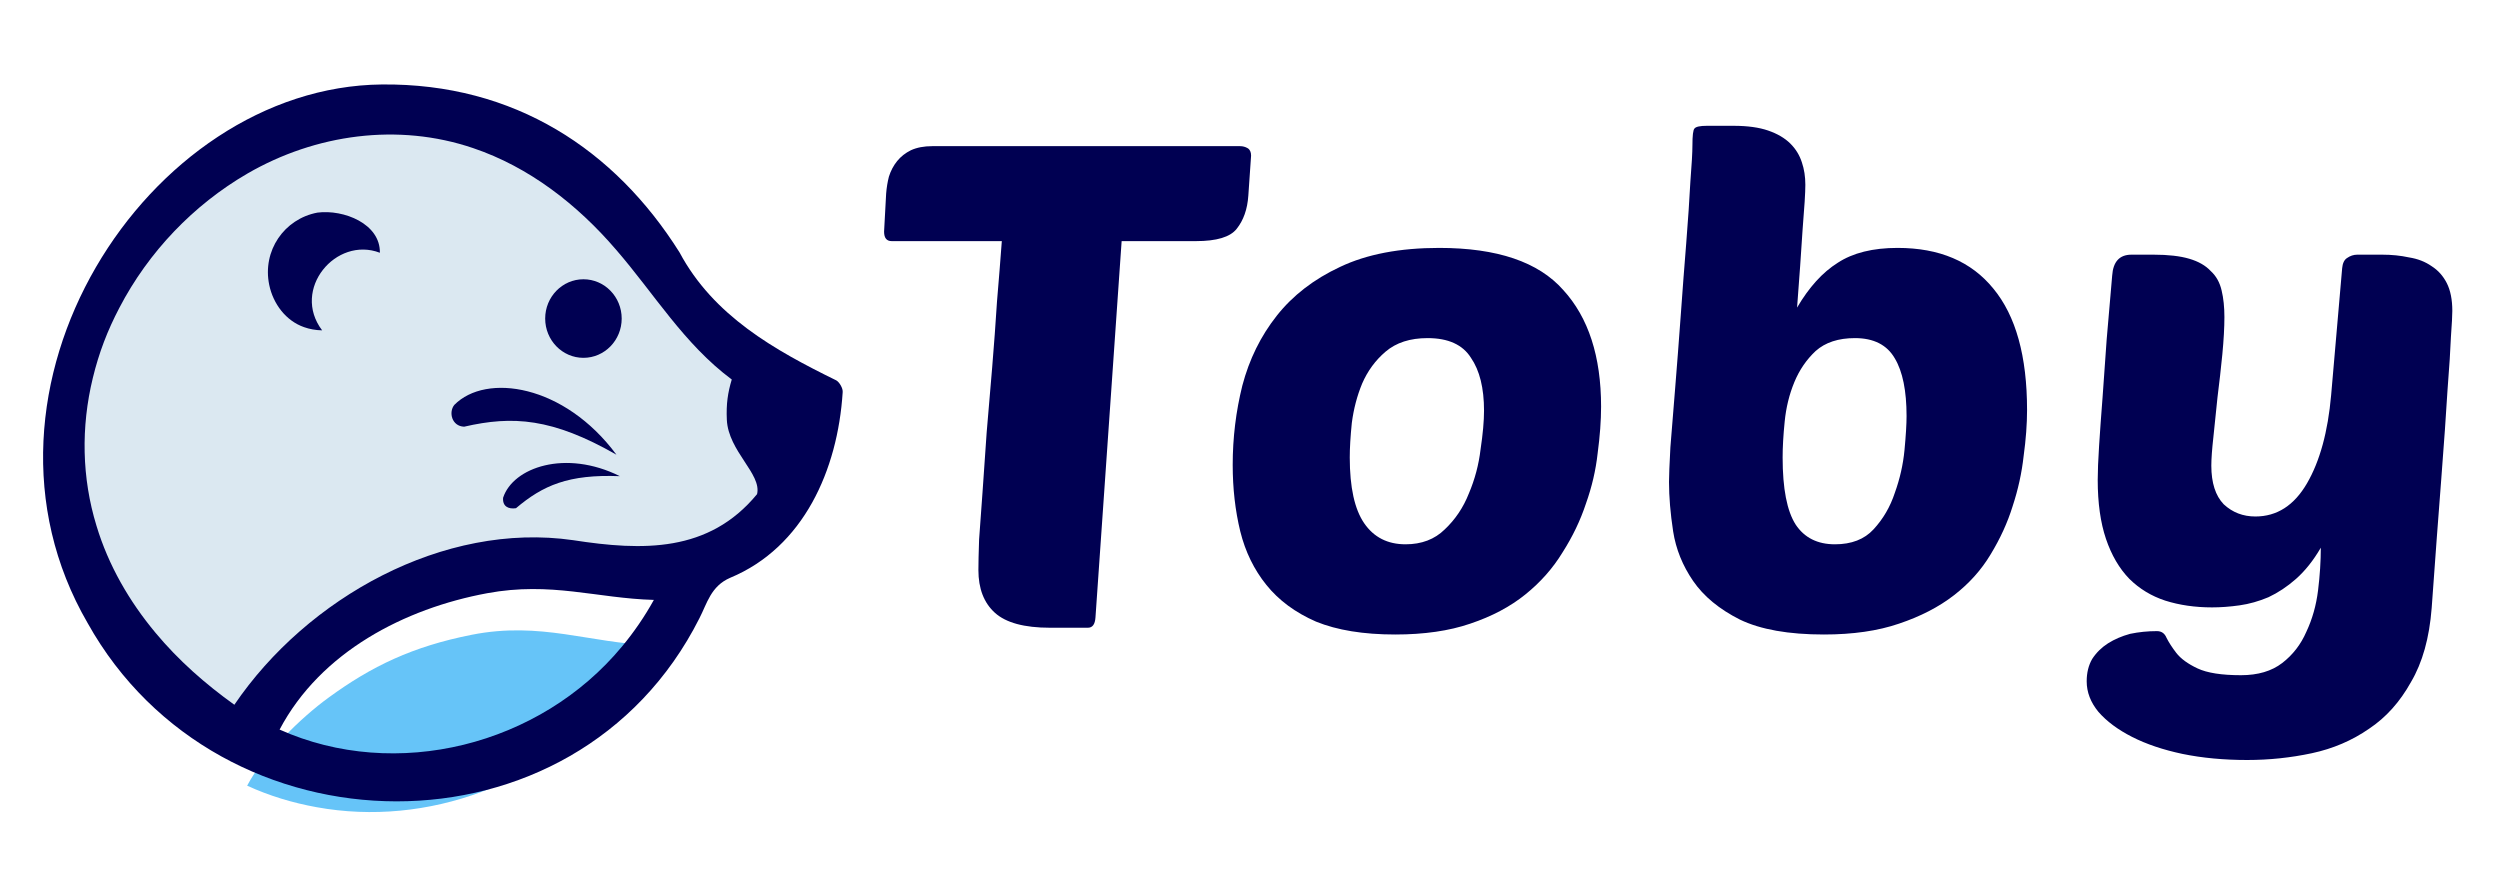 <svg width="136" height="48" viewBox="0 0 136 48" fill="none" xmlns="http://www.w3.org/2000/svg">
<path d="M42.314 26.967C40.408 29.285 37.586 30.239 34.704 29.969C26.023 29.186 17.925 31.103 12.594 38.969C10.256 37.28 8.11 35.242 6.575 32.747C1.63 24.946 5.054 14.064 12.612 9.138C14.339 8.03 16.242 7.212 18.237 6.788C20.848 6.208 23.64 6.187 26.192 7.056C33.232 8.844 35.754 16.208 40.876 20.432C40.769 20.787 40.694 21.118 40.647 21.426C40.304 23.603 42.48 25.035 42.314 26.967Z" fill="#DBE8F1"/>
<g filter="url(#filter0_i_476_1309)">
<path d="M26.791 31.906C30.554 31.162 33.242 32.377 36.595 32.469C36.05 33.458 35.421 34.372 34.724 35.214C30.744 39.998 24.389 42.388 18.347 41.286C17.054 41.054 15.77 40.668 14.57 40.116C15.482 38.387 17.483 36.424 19.01 35.318C21.337 33.619 23.571 32.542 26.791 31.906Z" fill="#66C4F8"/>
</g>
<path d="M33.535 24.737C30.045 22.741 27.892 22.603 25.25 23.212C24.573 23.19 24.392 22.416 24.718 22.024C26.44 20.282 30.692 20.899 33.535 24.737Z" fill="#000052"/>
<path d="M33.722 25.904C30.923 25.792 29.534 26.406 28.069 27.647C27.647 27.709 27.329 27.541 27.369 27.077C27.909 25.427 30.759 24.429 33.722 25.904Z" fill="#000052"/>
<path d="M17.268 11.566C18.699 11.381 20.694 12.173 20.665 13.75C18.273 12.832 15.836 15.746 17.524 17.971C17.167 17.964 16.839 17.903 16.543 17.798C15.556 17.456 14.862 16.533 14.647 15.503C14.259 13.642 15.46 11.907 17.268 11.566Z" fill="#000052"/>
<path d="M45.487 20.688C45.674 20.793 45.87 21.143 45.841 21.349C45.571 25.553 43.723 29.769 39.722 31.432C38.667 31.887 38.462 32.835 38.049 33.632C31.297 47.032 11.918 46.71 4.767 33.894C-2.598 21.209 8 4.72 20.775 4.595C27.988 4.524 33.451 8.143 36.965 13.728C38.809 17.18 42.132 19.044 45.487 20.689V20.688ZM39.54 22.837C39.5 21.975 39.595 21.351 39.808 20.645C37.201 18.704 35.601 15.99 33.505 13.573C31.399 11.12 28.782 9.084 25.733 8.055C21.657 6.672 17.169 7.296 13.462 9.44C10.533 11.141 8.08 13.697 6.493 16.746C5.846 17.982 5.386 19.175 5.047 20.57C5.046 20.572 5.047 20.572 5.047 20.572C4.401 23.228 4.449 25.997 5.249 28.603C5.896 30.754 7.039 32.722 8.462 34.426C9.71 35.926 11.175 37.213 12.749 38.339C16.702 32.519 24.138 28.367 31.182 29.386C34.962 29.972 38.559 30.067 41.184 26.882C41.451 25.789 39.62 24.547 39.54 22.837ZM35.566 32.635C32.467 32.549 29.98 31.627 26.502 32.271C22.03 33.099 17.446 35.453 15.21 39.689C21.538 42.524 29.378 40.561 33.841 35.166C34.485 34.39 35.066 33.546 35.57 32.635H35.566Z" fill="#000052"/>
<ellipse cx="31.739" cy="17.329" rx="2.081" ry="2.137" fill="#000052"/>
<path d="M61.017 13.117L59.593 33.595C59.568 33.964 59.431 34.149 59.181 34.149H57.121C55.723 34.149 54.724 33.878 54.124 33.337C53.525 32.796 53.225 32.021 53.225 31.012C53.225 30.643 53.238 30.09 53.263 29.352C53.313 28.614 53.375 27.753 53.45 26.769C53.525 25.76 53.6 24.678 53.675 23.522C53.775 22.341 53.875 21.16 53.975 19.98C54.075 18.774 54.162 17.581 54.237 16.4C54.337 15.22 54.424 14.125 54.499 13.117H48.506C48.231 13.117 48.094 12.944 48.094 12.6L48.206 10.534C48.231 10.214 48.281 9.906 48.356 9.611C48.456 9.291 48.606 9.008 48.805 8.762C49.005 8.516 49.255 8.32 49.555 8.172C49.879 8.024 50.266 7.951 50.716 7.951H67.459C67.609 7.951 67.746 7.988 67.871 8.061C67.996 8.135 68.059 8.27 68.059 8.467L67.909 10.644C67.859 11.382 67.647 11.985 67.272 12.452C66.922 12.895 66.186 13.117 65.062 13.117H61.017Z" fill="#000052"/>
<path d="M75.899 34.517C74.176 34.517 72.74 34.284 71.591 33.816C70.467 33.325 69.568 32.66 68.894 31.824C68.22 30.988 67.746 30.016 67.471 28.909C67.196 27.777 67.059 26.572 67.059 25.293C67.059 23.817 67.234 22.378 67.583 20.976C67.958 19.549 68.582 18.282 69.456 17.175C70.33 16.068 71.479 15.183 72.902 14.519C74.35 13.83 76.148 13.486 78.296 13.486C81.442 13.486 83.69 14.248 85.038 15.773C86.412 17.274 87.099 19.389 87.099 22.12C87.099 22.882 87.036 23.731 86.911 24.666C86.811 25.576 86.599 26.486 86.275 27.396C85.975 28.306 85.55 29.192 85.001 30.053C84.477 30.914 83.802 31.676 82.978 32.34C82.154 33.005 81.155 33.534 79.982 33.927C78.833 34.321 77.472 34.517 75.899 34.517ZM77.659 18.393C76.71 18.393 75.949 18.639 75.374 19.131C74.825 19.598 74.4 20.176 74.101 20.865C73.826 21.529 73.639 22.243 73.539 23.005C73.464 23.743 73.427 24.37 73.427 24.887C73.427 26.511 73.689 27.704 74.213 28.466C74.738 29.229 75.487 29.61 76.461 29.61C77.335 29.61 78.046 29.34 78.596 28.798C79.17 28.257 79.607 27.605 79.907 26.843C80.231 26.08 80.444 25.281 80.543 24.444C80.668 23.608 80.731 22.907 80.731 22.341C80.731 21.111 80.494 20.152 80.019 19.463C79.57 18.75 78.783 18.393 77.659 18.393Z" fill="#000052"/>
<path d="M99.222 34.517C97.299 34.517 95.776 34.247 94.652 33.706C93.528 33.14 92.679 32.439 92.105 31.603C91.531 30.766 91.169 29.868 91.019 28.909C90.869 27.925 90.794 27.027 90.794 26.215C90.794 25.896 90.819 25.268 90.869 24.334C90.944 23.399 91.031 22.317 91.131 21.087C91.231 19.857 91.331 18.553 91.431 17.175C91.531 15.773 91.631 14.457 91.731 13.227C91.83 11.973 91.905 10.866 91.955 9.906C92.03 8.947 92.068 8.283 92.068 7.914C92.068 7.373 92.105 7.065 92.18 6.991C92.255 6.893 92.48 6.844 92.854 6.844H94.315C95.064 6.844 95.689 6.93 96.188 7.102C96.687 7.274 97.087 7.508 97.387 7.803C97.686 8.098 97.898 8.443 98.023 8.836C98.148 9.205 98.211 9.611 98.211 10.054C98.211 10.472 98.161 11.284 98.061 12.489C97.986 13.695 97.886 15.109 97.761 16.733C98.41 15.626 99.147 14.814 99.971 14.297C100.795 13.756 101.882 13.486 103.23 13.486C105.502 13.486 107.238 14.223 108.437 15.699C109.66 17.175 110.272 19.377 110.272 22.304C110.272 23.067 110.21 23.903 110.085 24.813C109.985 25.723 109.785 26.634 109.485 27.544C109.211 28.429 108.811 29.303 108.287 30.163C107.787 31 107.126 31.738 106.302 32.377C105.477 33.017 104.479 33.534 103.305 33.927C102.156 34.321 100.795 34.517 99.222 34.517ZM100.908 18.393C100.009 18.393 99.297 18.627 98.772 19.094C98.273 19.561 97.886 20.127 97.611 20.791C97.337 21.456 97.162 22.169 97.087 22.931C97.012 23.669 96.975 24.321 96.975 24.887C96.975 26.584 97.212 27.802 97.686 28.54C98.161 29.253 98.872 29.61 99.821 29.61C100.72 29.61 101.42 29.34 101.919 28.798C102.443 28.233 102.83 27.568 103.08 26.806C103.355 26.043 103.53 25.268 103.605 24.481C103.679 23.694 103.717 23.079 103.717 22.636C103.717 21.259 103.505 20.213 103.08 19.5C102.656 18.762 101.931 18.393 100.908 18.393Z" fill="#000052"/>
<path d="M121.008 17.249C121.008 17.815 120.97 18.491 120.895 19.279C120.82 20.041 120.733 20.816 120.633 21.603C120.558 22.366 120.483 23.091 120.408 23.78C120.334 24.444 120.296 24.961 120.296 25.33C120.296 26.265 120.521 26.966 120.97 27.433C121.445 27.876 122.019 28.097 122.693 28.097C123.867 28.097 124.803 27.495 125.503 26.289C126.202 25.084 126.639 23.485 126.814 21.492L127.413 14.592C127.438 14.322 127.525 14.137 127.675 14.039C127.85 13.916 128.037 13.854 128.237 13.854H129.586C130.11 13.854 130.597 13.904 131.046 14.002C131.521 14.076 131.933 14.236 132.283 14.482C132.632 14.703 132.907 15.011 133.107 15.404C133.306 15.798 133.406 16.302 133.406 16.917C133.406 17.163 133.381 17.63 133.331 18.319C133.306 18.983 133.244 19.955 133.144 21.234C133.069 22.489 132.957 24.088 132.807 26.031C132.657 27.95 132.482 30.299 132.283 33.078C132.158 34.702 131.783 36.043 131.159 37.1C130.559 38.183 129.798 39.032 128.874 39.646C127.95 40.286 126.914 40.729 125.765 40.975C124.616 41.221 123.443 41.344 122.244 41.344C120.97 41.344 119.797 41.233 118.723 41.012C117.674 40.79 116.763 40.483 115.988 40.089C115.214 39.696 114.602 39.24 114.153 38.724C113.728 38.207 113.516 37.654 113.516 37.063C113.516 36.596 113.616 36.19 113.816 35.846C114.041 35.502 114.328 35.219 114.677 34.997C115.027 34.776 115.427 34.604 115.876 34.481C116.351 34.382 116.837 34.333 117.337 34.333C117.587 34.333 117.761 34.456 117.861 34.702C117.986 34.948 118.161 35.219 118.386 35.514C118.635 35.834 119.023 36.117 119.547 36.362C120.071 36.608 120.858 36.731 121.907 36.731C122.831 36.731 123.58 36.51 124.154 36.067C124.729 35.624 125.166 35.059 125.465 34.37C125.79 33.681 126.002 32.931 126.102 32.119C126.202 31.307 126.252 30.532 126.252 29.795C125.852 30.483 125.403 31.049 124.903 31.492C124.429 31.91 123.929 32.242 123.405 32.488C122.881 32.709 122.356 32.857 121.832 32.931C121.307 33.005 120.808 33.042 120.334 33.042C119.41 33.042 118.561 32.919 117.786 32.673C117.037 32.427 116.388 32.033 115.839 31.492C115.289 30.926 114.865 30.2 114.565 29.315C114.265 28.429 114.116 27.359 114.116 26.105C114.116 25.637 114.141 25.022 114.19 24.26C114.24 23.473 114.303 22.599 114.378 21.64C114.453 20.656 114.528 19.598 114.603 18.467C114.702 17.335 114.802 16.179 114.902 14.998C114.952 14.236 115.302 13.854 115.951 13.854H117.15C117.949 13.854 118.598 13.928 119.097 14.076C119.597 14.223 119.984 14.445 120.259 14.74C120.558 15.011 120.758 15.367 120.858 15.81C120.958 16.228 121.008 16.708 121.008 17.249Z" fill="#000052"/>
<defs>
<filter id="filter0_i_476_1309" x="14.477" y="31.666" width="22.119" height="9.979" filterUnits="userSpaceOnUse" color-interpolation-filters="sRGB">
<feFlood flood-opacity="0" result="BackgroundImageFix"/>
<feBlend mode="normal" in="SourceGraphic" in2="BackgroundImageFix" result="shape"/>
<feColorMatrix in="SourceAlpha" type="matrix" values="0 0 0 0 0 0 0 0 0 0 0 0 0 0 0 0 0 0 127 0" result="hardAlpha"/>
<feOffset dx="-1.125" dy="2.625"/>
<feGaussianBlur stdDeviation="0.047"/>
<feComposite in2="hardAlpha" operator="arithmetic" k2="-1" k3="1"/>
<feColorMatrix type="matrix" values="0 0 0 0 0 0 0 0 0 0 0 0 0 0 0 0 0 0 0.25 0"/>
<feBlend mode="normal" in2="shape" result="effect1_innerShadow_476_1309"/>
</filter>
</defs>
</svg>
